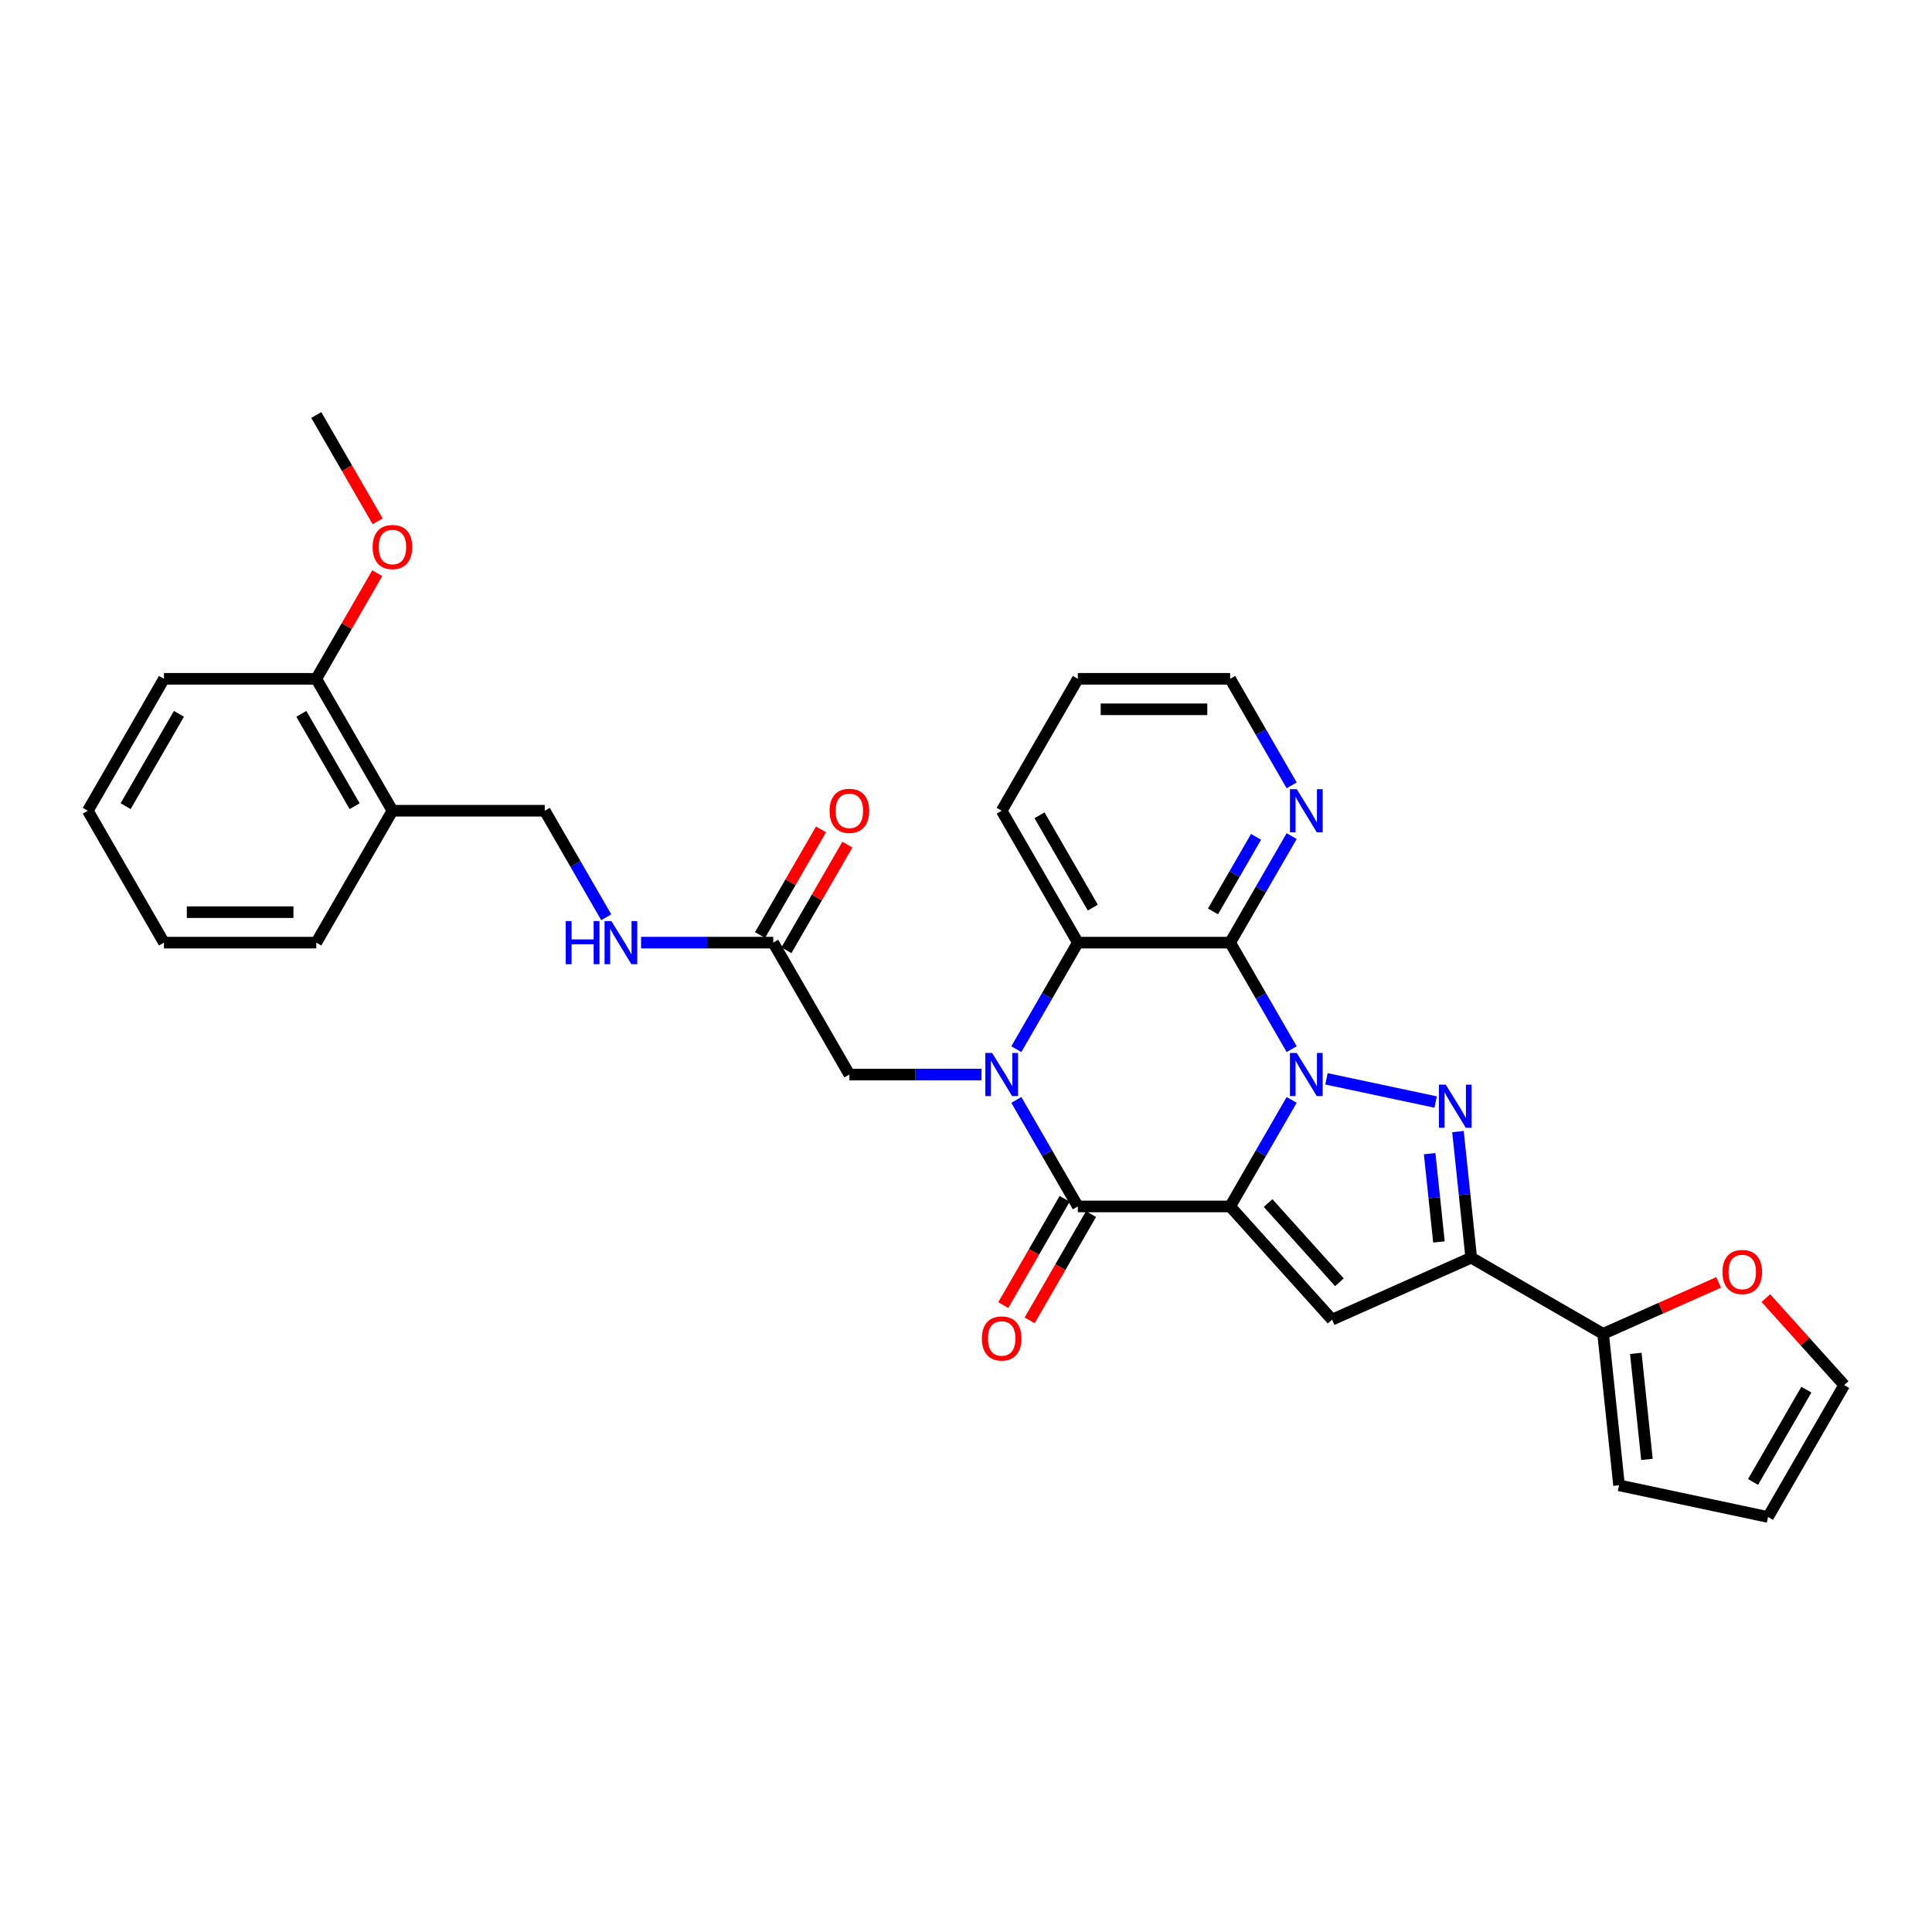 <?xml version='1.0' encoding='iso-8859-1'?>
<svg version='1.1' baseProfile='full'
              xmlns='http://www.w3.org/2000/svg'
                      xmlns:rdkit='http://www.rdkit.org/xml'
                      xmlns:xlink='http://www.w3.org/1999/xlink'
                  xml:space='preserve'
width='1000px' height='1000px' viewBox='0 0 1000 1000'>
<!-- END OF HEADER -->
<rect style='opacity:1.0;fill:#FFFFFF;stroke:none' width='1000' height='1000' x='0' y='0'> </rect>
<path class='bond-0' d='M 636.727,624.455 L 652.644,596.885' style='fill:none;fill-rule:evenodd;stroke:#000000;stroke-width:6px;stroke-linecap:butt;stroke-linejoin:miter;stroke-opacity:1' />
<path class='bond-0' d='M 652.644,596.885 L 668.562,569.315' style='fill:none;fill-rule:evenodd;stroke:#0000FF;stroke-width:6px;stroke-linecap:butt;stroke-linejoin:miter;stroke-opacity:1' />
<path class='bond-2' d='M 636.727,624.455 L 557.89,624.455' style='fill:none;fill-rule:evenodd;stroke:#000000;stroke-width:6px;stroke-linecap:butt;stroke-linejoin:miter;stroke-opacity:1' />
<path class='bond-5' d='M 636.727,624.455 L 689.478,683.042' style='fill:none;fill-rule:evenodd;stroke:#000000;stroke-width:6px;stroke-linecap:butt;stroke-linejoin:miter;stroke-opacity:1' />
<path class='bond-5' d='M 656.357,622.693 L 693.283,663.704' style='fill:none;fill-rule:evenodd;stroke:#000000;stroke-width:6px;stroke-linecap:butt;stroke-linejoin:miter;stroke-opacity:1' />
<path class='bond-3' d='M 686.583,558.4 L 743.087,570.41' style='fill:none;fill-rule:evenodd;stroke:#0000FF;stroke-width:6px;stroke-linecap:butt;stroke-linejoin:miter;stroke-opacity:1' />
<path class='bond-4' d='M 668.562,543.047 L 652.644,515.477' style='fill:none;fill-rule:evenodd;stroke:#0000FF;stroke-width:6px;stroke-linecap:butt;stroke-linejoin:miter;stroke-opacity:1' />
<path class='bond-4' d='M 652.644,515.477 L 636.727,487.907' style='fill:none;fill-rule:evenodd;stroke:#000000;stroke-width:6px;stroke-linecap:butt;stroke-linejoin:miter;stroke-opacity:1' />
<path class='bond-1' d='M 526.055,569.315 L 541.973,596.885' style='fill:none;fill-rule:evenodd;stroke:#0000FF;stroke-width:6px;stroke-linecap:butt;stroke-linejoin:miter;stroke-opacity:1' />
<path class='bond-1' d='M 541.973,596.885 L 557.89,624.455' style='fill:none;fill-rule:evenodd;stroke:#000000;stroke-width:6px;stroke-linecap:butt;stroke-linejoin:miter;stroke-opacity:1' />
<path class='bond-7' d='M 526.055,543.047 L 541.973,515.477' style='fill:none;fill-rule:evenodd;stroke:#0000FF;stroke-width:6px;stroke-linecap:butt;stroke-linejoin:miter;stroke-opacity:1' />
<path class='bond-7' d='M 541.973,515.477 L 557.89,487.907' style='fill:none;fill-rule:evenodd;stroke:#000000;stroke-width:6px;stroke-linecap:butt;stroke-linejoin:miter;stroke-opacity:1' />
<path class='bond-9' d='M 508.034,556.181 L 473.835,556.181' style='fill:none;fill-rule:evenodd;stroke:#0000FF;stroke-width:6px;stroke-linecap:butt;stroke-linejoin:miter;stroke-opacity:1' />
<path class='bond-9' d='M 473.835,556.181 L 439.636,556.181' style='fill:none;fill-rule:evenodd;stroke:#000000;stroke-width:6px;stroke-linecap:butt;stroke-linejoin:miter;stroke-opacity:1' />
<path class='bond-12' d='M 551.063,620.513 L 535.182,648.02' style='fill:none;fill-rule:evenodd;stroke:#000000;stroke-width:6px;stroke-linecap:butt;stroke-linejoin:miter;stroke-opacity:1' />
<path class='bond-12' d='M 535.182,648.02 L 519.301,675.527' style='fill:none;fill-rule:evenodd;stroke:#FF0000;stroke-width:6px;stroke-linecap:butt;stroke-linejoin:miter;stroke-opacity:1' />
<path class='bond-12' d='M 564.718,628.397 L 548.837,655.904' style='fill:none;fill-rule:evenodd;stroke:#000000;stroke-width:6px;stroke-linecap:butt;stroke-linejoin:miter;stroke-opacity:1' />
<path class='bond-12' d='M 548.837,655.904 L 532.955,683.411' style='fill:none;fill-rule:evenodd;stroke:#FF0000;stroke-width:6px;stroke-linecap:butt;stroke-linejoin:miter;stroke-opacity:1' />
<path class='bond-31' d='M 754.639,585.706 L 758.069,618.341' style='fill:none;fill-rule:evenodd;stroke:#0000FF;stroke-width:6px;stroke-linecap:butt;stroke-linejoin:miter;stroke-opacity:1' />
<path class='bond-31' d='M 758.069,618.341 L 761.499,650.976' style='fill:none;fill-rule:evenodd;stroke:#000000;stroke-width:6px;stroke-linecap:butt;stroke-linejoin:miter;stroke-opacity:1' />
<path class='bond-31' d='M 739.987,597.145 L 742.388,619.989' style='fill:none;fill-rule:evenodd;stroke:#0000FF;stroke-width:6px;stroke-linecap:butt;stroke-linejoin:miter;stroke-opacity:1' />
<path class='bond-31' d='M 742.388,619.989 L 744.789,642.834' style='fill:none;fill-rule:evenodd;stroke:#000000;stroke-width:6px;stroke-linecap:butt;stroke-linejoin:miter;stroke-opacity:1' />
<path class='bond-10' d='M 636.727,487.907 L 652.644,460.337' style='fill:none;fill-rule:evenodd;stroke:#000000;stroke-width:6px;stroke-linecap:butt;stroke-linejoin:miter;stroke-opacity:1' />
<path class='bond-10' d='M 652.644,460.337 L 668.562,432.767' style='fill:none;fill-rule:evenodd;stroke:#0000FF;stroke-width:6px;stroke-linecap:butt;stroke-linejoin:miter;stroke-opacity:1' />
<path class='bond-10' d='M 627.847,471.752 L 638.989,452.453' style='fill:none;fill-rule:evenodd;stroke:#000000;stroke-width:6px;stroke-linecap:butt;stroke-linejoin:miter;stroke-opacity:1' />
<path class='bond-10' d='M 638.989,452.453 L 650.132,433.154' style='fill:none;fill-rule:evenodd;stroke:#0000FF;stroke-width:6px;stroke-linecap:butt;stroke-linejoin:miter;stroke-opacity:1' />
<path class='bond-32' d='M 636.727,487.907 L 557.89,487.907' style='fill:none;fill-rule:evenodd;stroke:#000000;stroke-width:6px;stroke-linecap:butt;stroke-linejoin:miter;stroke-opacity:1' />
<path class='bond-6' d='M 689.478,683.042 L 761.499,650.976' style='fill:none;fill-rule:evenodd;stroke:#000000;stroke-width:6px;stroke-linecap:butt;stroke-linejoin:miter;stroke-opacity:1' />
<path class='bond-8' d='M 761.499,650.976 L 829.773,690.395' style='fill:none;fill-rule:evenodd;stroke:#000000;stroke-width:6px;stroke-linecap:butt;stroke-linejoin:miter;stroke-opacity:1' />
<path class='bond-22' d='M 557.89,487.907 L 518.472,419.633' style='fill:none;fill-rule:evenodd;stroke:#000000;stroke-width:6px;stroke-linecap:butt;stroke-linejoin:miter;stroke-opacity:1' />
<path class='bond-22' d='M 565.632,469.782 L 538.04,421.99' style='fill:none;fill-rule:evenodd;stroke:#000000;stroke-width:6px;stroke-linecap:butt;stroke-linejoin:miter;stroke-opacity:1' />
<path class='bond-13' d='M 829.773,690.395 L 859.674,677.082' style='fill:none;fill-rule:evenodd;stroke:#000000;stroke-width:6px;stroke-linecap:butt;stroke-linejoin:miter;stroke-opacity:1' />
<path class='bond-13' d='M 859.674,677.082 L 889.574,663.77' style='fill:none;fill-rule:evenodd;stroke:#FF0000;stroke-width:6px;stroke-linecap:butt;stroke-linejoin:miter;stroke-opacity:1' />
<path class='bond-16' d='M 829.773,690.395 L 838.014,768.799' style='fill:none;fill-rule:evenodd;stroke:#000000;stroke-width:6px;stroke-linecap:butt;stroke-linejoin:miter;stroke-opacity:1' />
<path class='bond-16' d='M 846.69,700.507 L 852.459,755.39' style='fill:none;fill-rule:evenodd;stroke:#000000;stroke-width:6px;stroke-linecap:butt;stroke-linejoin:miter;stroke-opacity:1' />
<path class='bond-11' d='M 439.636,556.181 L 400.218,487.907' style='fill:none;fill-rule:evenodd;stroke:#000000;stroke-width:6px;stroke-linecap:butt;stroke-linejoin:miter;stroke-opacity:1' />
<path class='bond-24' d='M 668.562,406.499 L 652.644,378.928' style='fill:none;fill-rule:evenodd;stroke:#0000FF;stroke-width:6px;stroke-linecap:butt;stroke-linejoin:miter;stroke-opacity:1' />
<path class='bond-24' d='M 652.644,378.928 L 636.727,351.358' style='fill:none;fill-rule:evenodd;stroke:#000000;stroke-width:6px;stroke-linecap:butt;stroke-linejoin:miter;stroke-opacity:1' />
<path class='bond-15' d='M 400.218,487.907 L 366.019,487.907' style='fill:none;fill-rule:evenodd;stroke:#000000;stroke-width:6px;stroke-linecap:butt;stroke-linejoin:miter;stroke-opacity:1' />
<path class='bond-15' d='M 366.019,487.907 L 331.819,487.907' style='fill:none;fill-rule:evenodd;stroke:#0000FF;stroke-width:6px;stroke-linecap:butt;stroke-linejoin:miter;stroke-opacity:1' />
<path class='bond-21' d='M 407.045,491.849 L 422.826,464.515' style='fill:none;fill-rule:evenodd;stroke:#000000;stroke-width:6px;stroke-linecap:butt;stroke-linejoin:miter;stroke-opacity:1' />
<path class='bond-21' d='M 422.826,464.515 L 438.607,437.182' style='fill:none;fill-rule:evenodd;stroke:#FF0000;stroke-width:6px;stroke-linecap:butt;stroke-linejoin:miter;stroke-opacity:1' />
<path class='bond-21' d='M 393.39,483.965 L 409.171,456.632' style='fill:none;fill-rule:evenodd;stroke:#000000;stroke-width:6px;stroke-linecap:butt;stroke-linejoin:miter;stroke-opacity:1' />
<path class='bond-21' d='M 409.171,456.632 L 424.952,429.298' style='fill:none;fill-rule:evenodd;stroke:#FF0000;stroke-width:6px;stroke-linecap:butt;stroke-linejoin:miter;stroke-opacity:1' />
<path class='bond-18' d='M 914.013,671.9 L 934.279,694.408' style='fill:none;fill-rule:evenodd;stroke:#FF0000;stroke-width:6px;stroke-linecap:butt;stroke-linejoin:miter;stroke-opacity:1' />
<path class='bond-18' d='M 934.279,694.408 L 954.545,716.916' style='fill:none;fill-rule:evenodd;stroke:#000000;stroke-width:6px;stroke-linecap:butt;stroke-linejoin:miter;stroke-opacity:1' />
<path class='bond-14' d='M 203.127,419.633 L 281.963,419.633' style='fill:none;fill-rule:evenodd;stroke:#000000;stroke-width:6px;stroke-linecap:butt;stroke-linejoin:miter;stroke-opacity:1' />
<path class='bond-19' d='M 203.127,419.633 L 163.709,351.358' style='fill:none;fill-rule:evenodd;stroke:#000000;stroke-width:6px;stroke-linecap:butt;stroke-linejoin:miter;stroke-opacity:1' />
<path class='bond-19' d='M 183.56,417.275 L 155.967,369.483' style='fill:none;fill-rule:evenodd;stroke:#000000;stroke-width:6px;stroke-linecap:butt;stroke-linejoin:miter;stroke-opacity:1' />
<path class='bond-25' d='M 203.127,419.633 L 163.709,487.907' style='fill:none;fill-rule:evenodd;stroke:#000000;stroke-width:6px;stroke-linecap:butt;stroke-linejoin:miter;stroke-opacity:1' />
<path class='bond-17' d='M 313.799,474.773 L 297.881,447.203' style='fill:none;fill-rule:evenodd;stroke:#0000FF;stroke-width:6px;stroke-linecap:butt;stroke-linejoin:miter;stroke-opacity:1' />
<path class='bond-17' d='M 297.881,447.203 L 281.963,419.633' style='fill:none;fill-rule:evenodd;stroke:#000000;stroke-width:6px;stroke-linecap:butt;stroke-linejoin:miter;stroke-opacity:1' />
<path class='bond-20' d='M 838.014,768.799 L 915.127,785.19' style='fill:none;fill-rule:evenodd;stroke:#000000;stroke-width:6px;stroke-linecap:butt;stroke-linejoin:miter;stroke-opacity:1' />
<path class='bond-33' d='M 954.545,716.916 L 915.127,785.19' style='fill:none;fill-rule:evenodd;stroke:#000000;stroke-width:6px;stroke-linecap:butt;stroke-linejoin:miter;stroke-opacity:1' />
<path class='bond-33' d='M 934.978,719.273 L 907.385,767.065' style='fill:none;fill-rule:evenodd;stroke:#000000;stroke-width:6px;stroke-linecap:butt;stroke-linejoin:miter;stroke-opacity:1' />
<path class='bond-23' d='M 163.709,351.358 L 179.49,324.025' style='fill:none;fill-rule:evenodd;stroke:#000000;stroke-width:6px;stroke-linecap:butt;stroke-linejoin:miter;stroke-opacity:1' />
<path class='bond-23' d='M 179.49,324.025 L 195.271,296.691' style='fill:none;fill-rule:evenodd;stroke:#FF0000;stroke-width:6px;stroke-linecap:butt;stroke-linejoin:miter;stroke-opacity:1' />
<path class='bond-26' d='M 163.709,351.358 L 84.873,351.358' style='fill:none;fill-rule:evenodd;stroke:#000000;stroke-width:6px;stroke-linecap:butt;stroke-linejoin:miter;stroke-opacity:1' />
<path class='bond-28' d='M 518.472,419.633 L 557.89,351.358' style='fill:none;fill-rule:evenodd;stroke:#000000;stroke-width:6px;stroke-linecap:butt;stroke-linejoin:miter;stroke-opacity:1' />
<path class='bond-27' d='M 195.471,269.824 L 179.59,242.317' style='fill:none;fill-rule:evenodd;stroke:#FF0000;stroke-width:6px;stroke-linecap:butt;stroke-linejoin:miter;stroke-opacity:1' />
<path class='bond-27' d='M 179.59,242.317 L 163.709,214.81' style='fill:none;fill-rule:evenodd;stroke:#000000;stroke-width:6px;stroke-linecap:butt;stroke-linejoin:miter;stroke-opacity:1' />
<path class='bond-34' d='M 636.727,351.358 L 557.89,351.358' style='fill:none;fill-rule:evenodd;stroke:#000000;stroke-width:6px;stroke-linecap:butt;stroke-linejoin:miter;stroke-opacity:1' />
<path class='bond-34' d='M 624.901,367.126 L 569.716,367.126' style='fill:none;fill-rule:evenodd;stroke:#000000;stroke-width:6px;stroke-linecap:butt;stroke-linejoin:miter;stroke-opacity:1' />
<path class='bond-29' d='M 163.709,487.907 L 84.873,487.907' style='fill:none;fill-rule:evenodd;stroke:#000000;stroke-width:6px;stroke-linecap:butt;stroke-linejoin:miter;stroke-opacity:1' />
<path class='bond-29' d='M 151.884,472.14 L 96.698,472.14' style='fill:none;fill-rule:evenodd;stroke:#000000;stroke-width:6px;stroke-linecap:butt;stroke-linejoin:miter;stroke-opacity:1' />
<path class='bond-35' d='M 84.873,351.358 L 45.455,419.633' style='fill:none;fill-rule:evenodd;stroke:#000000;stroke-width:6px;stroke-linecap:butt;stroke-linejoin:miter;stroke-opacity:1' />
<path class='bond-35' d='M 92.615,369.483 L 65.022,417.275' style='fill:none;fill-rule:evenodd;stroke:#000000;stroke-width:6px;stroke-linecap:butt;stroke-linejoin:miter;stroke-opacity:1' />
<path class='bond-30' d='M 84.873,487.907 L 45.455,419.633' style='fill:none;fill-rule:evenodd;stroke:#000000;stroke-width:6px;stroke-linecap:butt;stroke-linejoin:miter;stroke-opacity:1' />
<path  class='atom-1' d='M 671.21 545.018
L 678.526 556.843
Q 679.251 558.01, 680.418 560.123
Q 681.584 562.236, 681.648 562.362
L 681.648 545.018
L 684.612 545.018
L 684.612 567.344
L 681.553 567.344
L 673.701 554.415
Q 672.786 552.902, 671.809 551.167
Q 670.863 549.433, 670.579 548.897
L 670.579 567.344
L 667.678 567.344
L 667.678 545.018
L 671.21 545.018
' fill='#0000FF'/>
<path  class='atom-2' d='M 513.537 545.018
L 520.853 556.843
Q 521.578 558.01, 522.745 560.123
Q 523.912 562.236, 523.975 562.362
L 523.975 545.018
L 526.939 545.018
L 526.939 567.344
L 523.88 567.344
L 516.028 554.415
Q 515.114 552.902, 514.136 551.167
Q 513.19 549.433, 512.906 548.897
L 512.906 567.344
L 510.005 567.344
L 510.005 545.018
L 513.537 545.018
' fill='#0000FF'/>
<path  class='atom-4' d='M 748.323 561.409
L 755.639 573.234
Q 756.364 574.401, 757.531 576.514
Q 758.698 578.627, 758.761 578.753
L 758.761 561.409
L 761.725 561.409
L 761.725 583.735
L 758.666 583.735
L 750.814 570.806
Q 749.9 569.292, 748.922 567.558
Q 747.976 565.824, 747.692 565.288
L 747.692 583.735
L 744.791 583.735
L 744.791 561.409
L 748.323 561.409
' fill='#0000FF'/>
<path  class='atom-11' d='M 671.21 408.469
L 678.526 420.295
Q 679.251 421.462, 680.418 423.574
Q 681.584 425.687, 681.648 425.813
L 681.648 408.469
L 684.612 408.469
L 684.612 430.796
L 681.553 430.796
L 673.701 417.867
Q 672.786 416.353, 671.809 414.619
Q 670.863 412.884, 670.579 412.348
L 670.579 430.796
L 667.678 430.796
L 667.678 408.469
L 671.21 408.469
' fill='#0000FF'/>
<path  class='atom-13' d='M 508.224 692.793
Q 508.224 687.432, 510.872 684.436
Q 513.521 681.44, 518.472 681.44
Q 523.423 681.44, 526.072 684.436
Q 528.721 687.432, 528.721 692.793
Q 528.721 698.217, 526.041 701.307
Q 523.36 704.366, 518.472 704.366
Q 513.553 704.366, 510.872 701.307
Q 508.224 698.248, 508.224 692.793
M 518.472 701.843
Q 521.878 701.843, 523.707 699.573
Q 525.567 697.271, 525.567 692.793
Q 525.567 688.409, 523.707 686.202
Q 521.878 683.963, 518.472 683.963
Q 515.066 683.963, 513.206 686.17
Q 511.377 688.378, 511.377 692.793
Q 511.377 697.302, 513.206 699.573
Q 515.066 701.843, 518.472 701.843
' fill='#FF0000'/>
<path  class='atom-14' d='M 891.545 658.392
Q 891.545 653.031, 894.194 650.035
Q 896.843 647.04, 901.794 647.04
Q 906.745 647.04, 909.394 650.035
Q 912.042 653.031, 912.042 658.392
Q 912.042 663.816, 909.362 666.906
Q 906.682 669.965, 901.794 669.965
Q 896.874 669.965, 894.194 666.906
Q 891.545 663.848, 891.545 658.392
M 901.794 667.442
Q 905.199 667.442, 907.028 665.172
Q 908.889 662.87, 908.889 658.392
Q 908.889 654.009, 907.028 651.801
Q 905.199 649.562, 901.794 649.562
Q 898.388 649.562, 896.527 651.77
Q 894.698 653.977, 894.698 658.392
Q 894.698 662.902, 896.527 665.172
Q 898.388 667.442, 901.794 667.442
' fill='#FF0000'/>
<path  class='atom-16' d='M 292.827 476.744
L 295.854 476.744
L 295.854 486.236
L 307.27 486.236
L 307.27 476.744
L 310.297 476.744
L 310.297 499.07
L 307.27 499.07
L 307.27 488.758
L 295.854 488.758
L 295.854 499.07
L 292.827 499.07
L 292.827 476.744
' fill='#0000FF'/>
<path  class='atom-16' d='M 316.446 476.744
L 323.762 488.569
Q 324.488 489.736, 325.654 491.849
Q 326.821 493.961, 326.884 494.088
L 326.884 476.744
L 329.849 476.744
L 329.849 499.07
L 326.79 499.07
L 318.938 486.141
Q 318.023 484.627, 317.046 482.893
Q 316.099 481.158, 315.816 480.622
L 315.816 499.07
L 312.915 499.07
L 312.915 476.744
L 316.446 476.744
' fill='#0000FF'/>
<path  class='atom-22' d='M 429.387 419.696
Q 429.387 414.335, 432.036 411.339
Q 434.685 408.343, 439.636 408.343
Q 444.587 408.343, 447.236 411.339
Q 449.885 414.335, 449.885 419.696
Q 449.885 425.12, 447.204 428.21
Q 444.524 431.269, 439.636 431.269
Q 434.717 431.269, 432.036 428.21
Q 429.387 425.151, 429.387 419.696
M 439.636 428.746
Q 443.042 428.746, 444.871 426.476
Q 446.731 424.174, 446.731 419.696
Q 446.731 415.312, 444.871 413.105
Q 443.042 410.866, 439.636 410.866
Q 436.23 410.866, 434.37 413.073
Q 432.541 415.281, 432.541 419.696
Q 432.541 424.205, 434.37 426.476
Q 436.23 428.746, 439.636 428.746
' fill='#FF0000'/>
<path  class='atom-24' d='M 192.878 283.147
Q 192.878 277.786, 195.527 274.791
Q 198.176 271.795, 203.127 271.795
Q 208.078 271.795, 210.727 274.791
Q 213.376 277.786, 213.376 283.147
Q 213.376 288.571, 210.695 291.662
Q 208.015 294.72, 203.127 294.72
Q 198.208 294.72, 195.527 291.662
Q 192.878 288.603, 192.878 283.147
M 203.127 292.198
Q 206.533 292.198, 208.362 289.927
Q 210.222 287.625, 210.222 283.147
Q 210.222 278.764, 208.362 276.557
Q 206.533 274.318, 203.127 274.318
Q 199.721 274.318, 197.861 276.525
Q 196.032 278.732, 196.032 283.147
Q 196.032 287.657, 197.861 289.927
Q 199.721 292.198, 203.127 292.198
' fill='#FF0000'/>
</svg>
